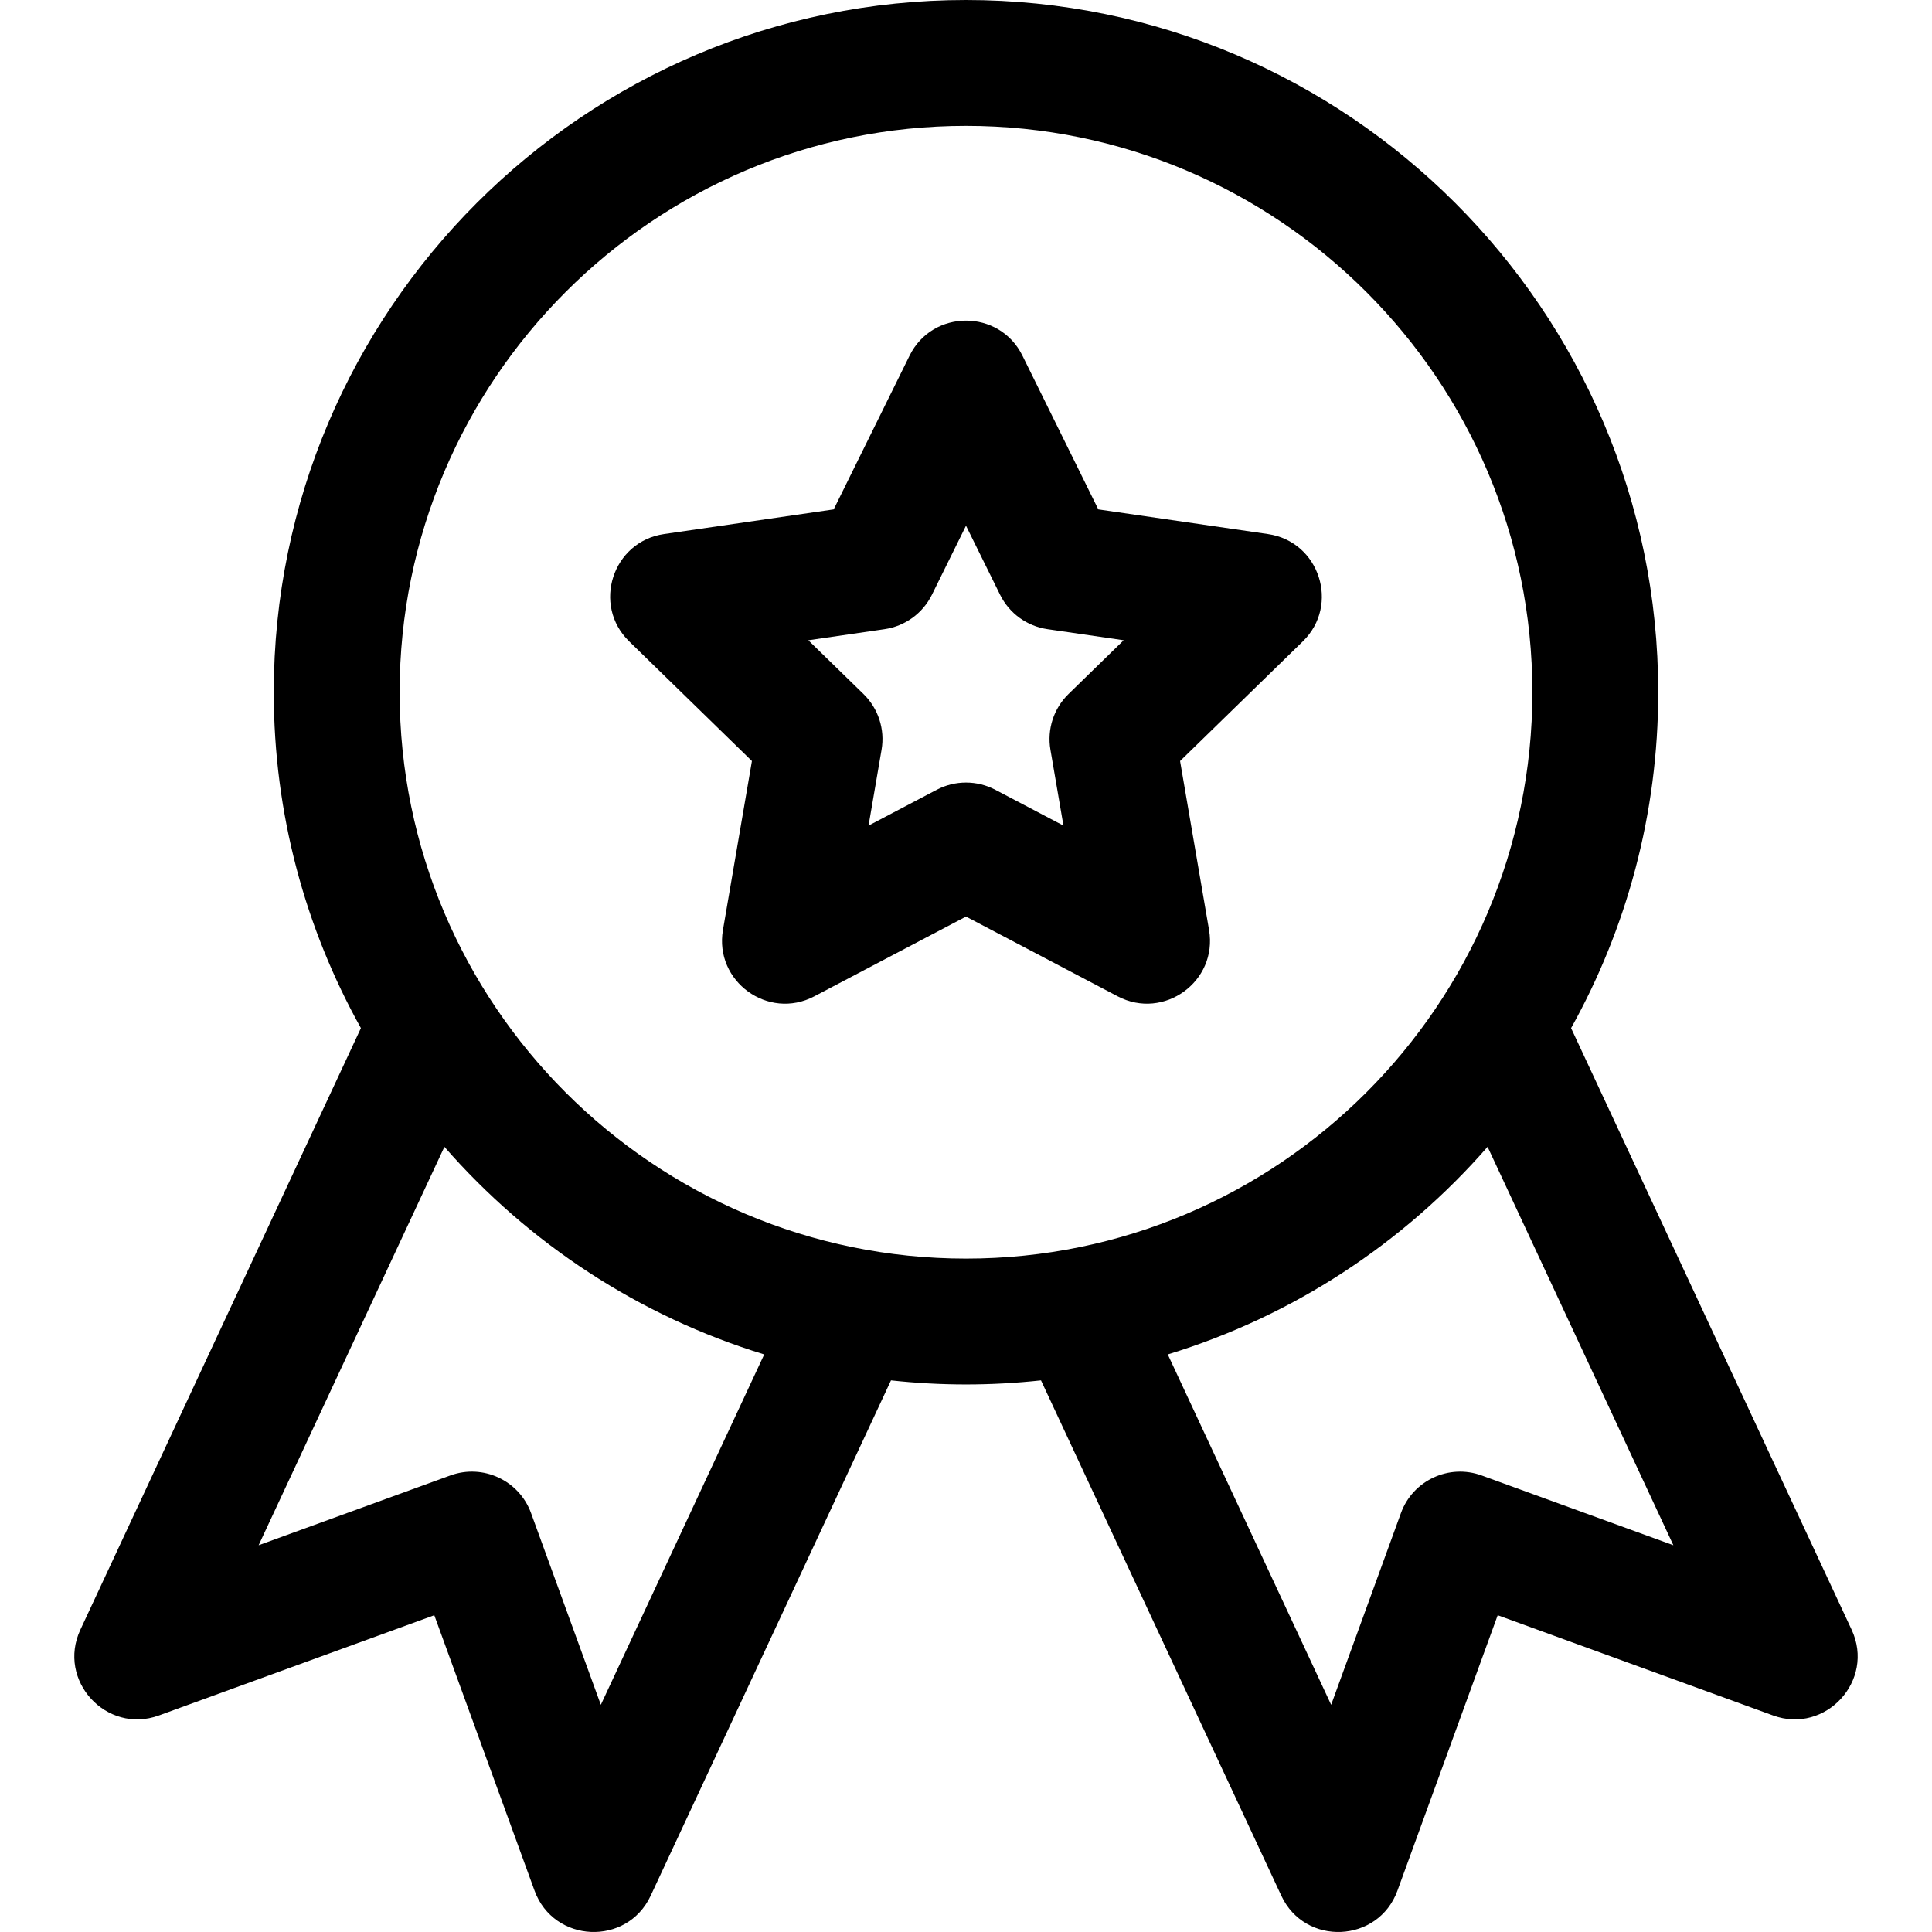 <?xml version="1.0" encoding="utf-8"?>
<!-- Generator: Adobe Illustrator 16.0.0, SVG Export Plug-In . SVG Version: 6.00 Build 0)  -->
<!DOCTYPE svg PUBLIC "-//W3C//DTD SVG 1.1//EN" "http://www.w3.org/Graphics/SVG/1.1/DTD/svg11.dtd">
<svg version="1.1" id="Layer_1" xmlns="http://www.w3.org/2000/svg" xmlns:xlink="http://www.w3.org/1999/xlink" x="0px" y="0px"
	 width="512px" height="512px" viewBox="0 0 512 512" enable-background="new 0 0 512 512" xml:space="preserve">
<g>
	<g>
		<path d="M490.703,431.896l-74.348-159.438c14.699-26.378,23.092-56.73,23.092-89.011C439.447,82.294,357.152,0,256,0
			C154.848,0,72.552,82.294,72.552,183.447c0,32.28,8.392,62.633,23.092,89.011L21.296,431.897
			c-6.264,13.436,6.89,27.788,20.818,22.719l72.98-26.563l26.562,72.98c5.066,13.919,24.499,14.828,30.786,1.344l63.681-136.563
			c6.531,0.706,13.16,1.08,19.877,1.08s13.346-0.374,19.877-1.08l63.682,136.563c6.273,13.457,25.707,12.608,30.785-1.344
			l26.563-72.98l72.979,26.563C483.785,459.676,496.976,445.353,490.703,431.896z M159.227,451.79l-18.496-50.817
			c-3.148-8.644-12.722-13.12-21.375-9.967L68.54,409.502l49.234-105.58c22.294,25.546,51.538,44.873,84.753,55.014L159.227,451.79z
			 M256,333.54c-82.761,0-150.093-67.332-150.093-150.093c0-82.761,67.33-150.093,150.093-150.093
			c82.761,0,150.093,67.332,150.093,150.093C406.093,266.208,338.761,333.54,256,333.54z M392.641,391.007
			c-8.646-3.147-18.224,1.313-21.375,9.967l-18.496,50.817l-43.299-92.854c33.215-10.141,62.459-29.468,84.754-55.014l49.233,105.58
			L392.641,391.007z"/>
	</g>
</g>
<g>
	<g>
		<path d="M336.023,141.526l-44.961-6.533l-20.106-40.742c-6.106-12.369-23.8-12.377-29.91,0l-20.107,40.742l-44.96,6.533
			c-13.647,1.983-19.126,18.812-9.242,28.445l32.531,31.713l-7.68,44.779c-2.329,13.588,11.979,24.006,24.198,17.581L256,242.902
			l40.214,21.142c12.193,6.408,26.535-3.944,24.198-17.581l-7.68-44.779l32.533-31.713
			C355.141,160.345,349.682,143.51,336.023,141.526z M283.17,183.92c-3.93,3.831-5.725,9.351-4.795,14.761l3.451,20.115
			l-18.065-9.497c-4.858-2.554-10.662-2.555-15.522,0l-18.065,9.497l3.451-20.115c0.928-5.41-0.865-10.93-4.795-14.761
			l-14.616-14.245l20.196-2.935c5.432-0.789,10.127-4.201,12.557-9.123L256,139.314l9.032,18.301
			c2.429,4.922,7.124,8.334,12.557,9.123l20.197,2.935L283.17,183.92z"/>
	</g>
</g>
</svg>
